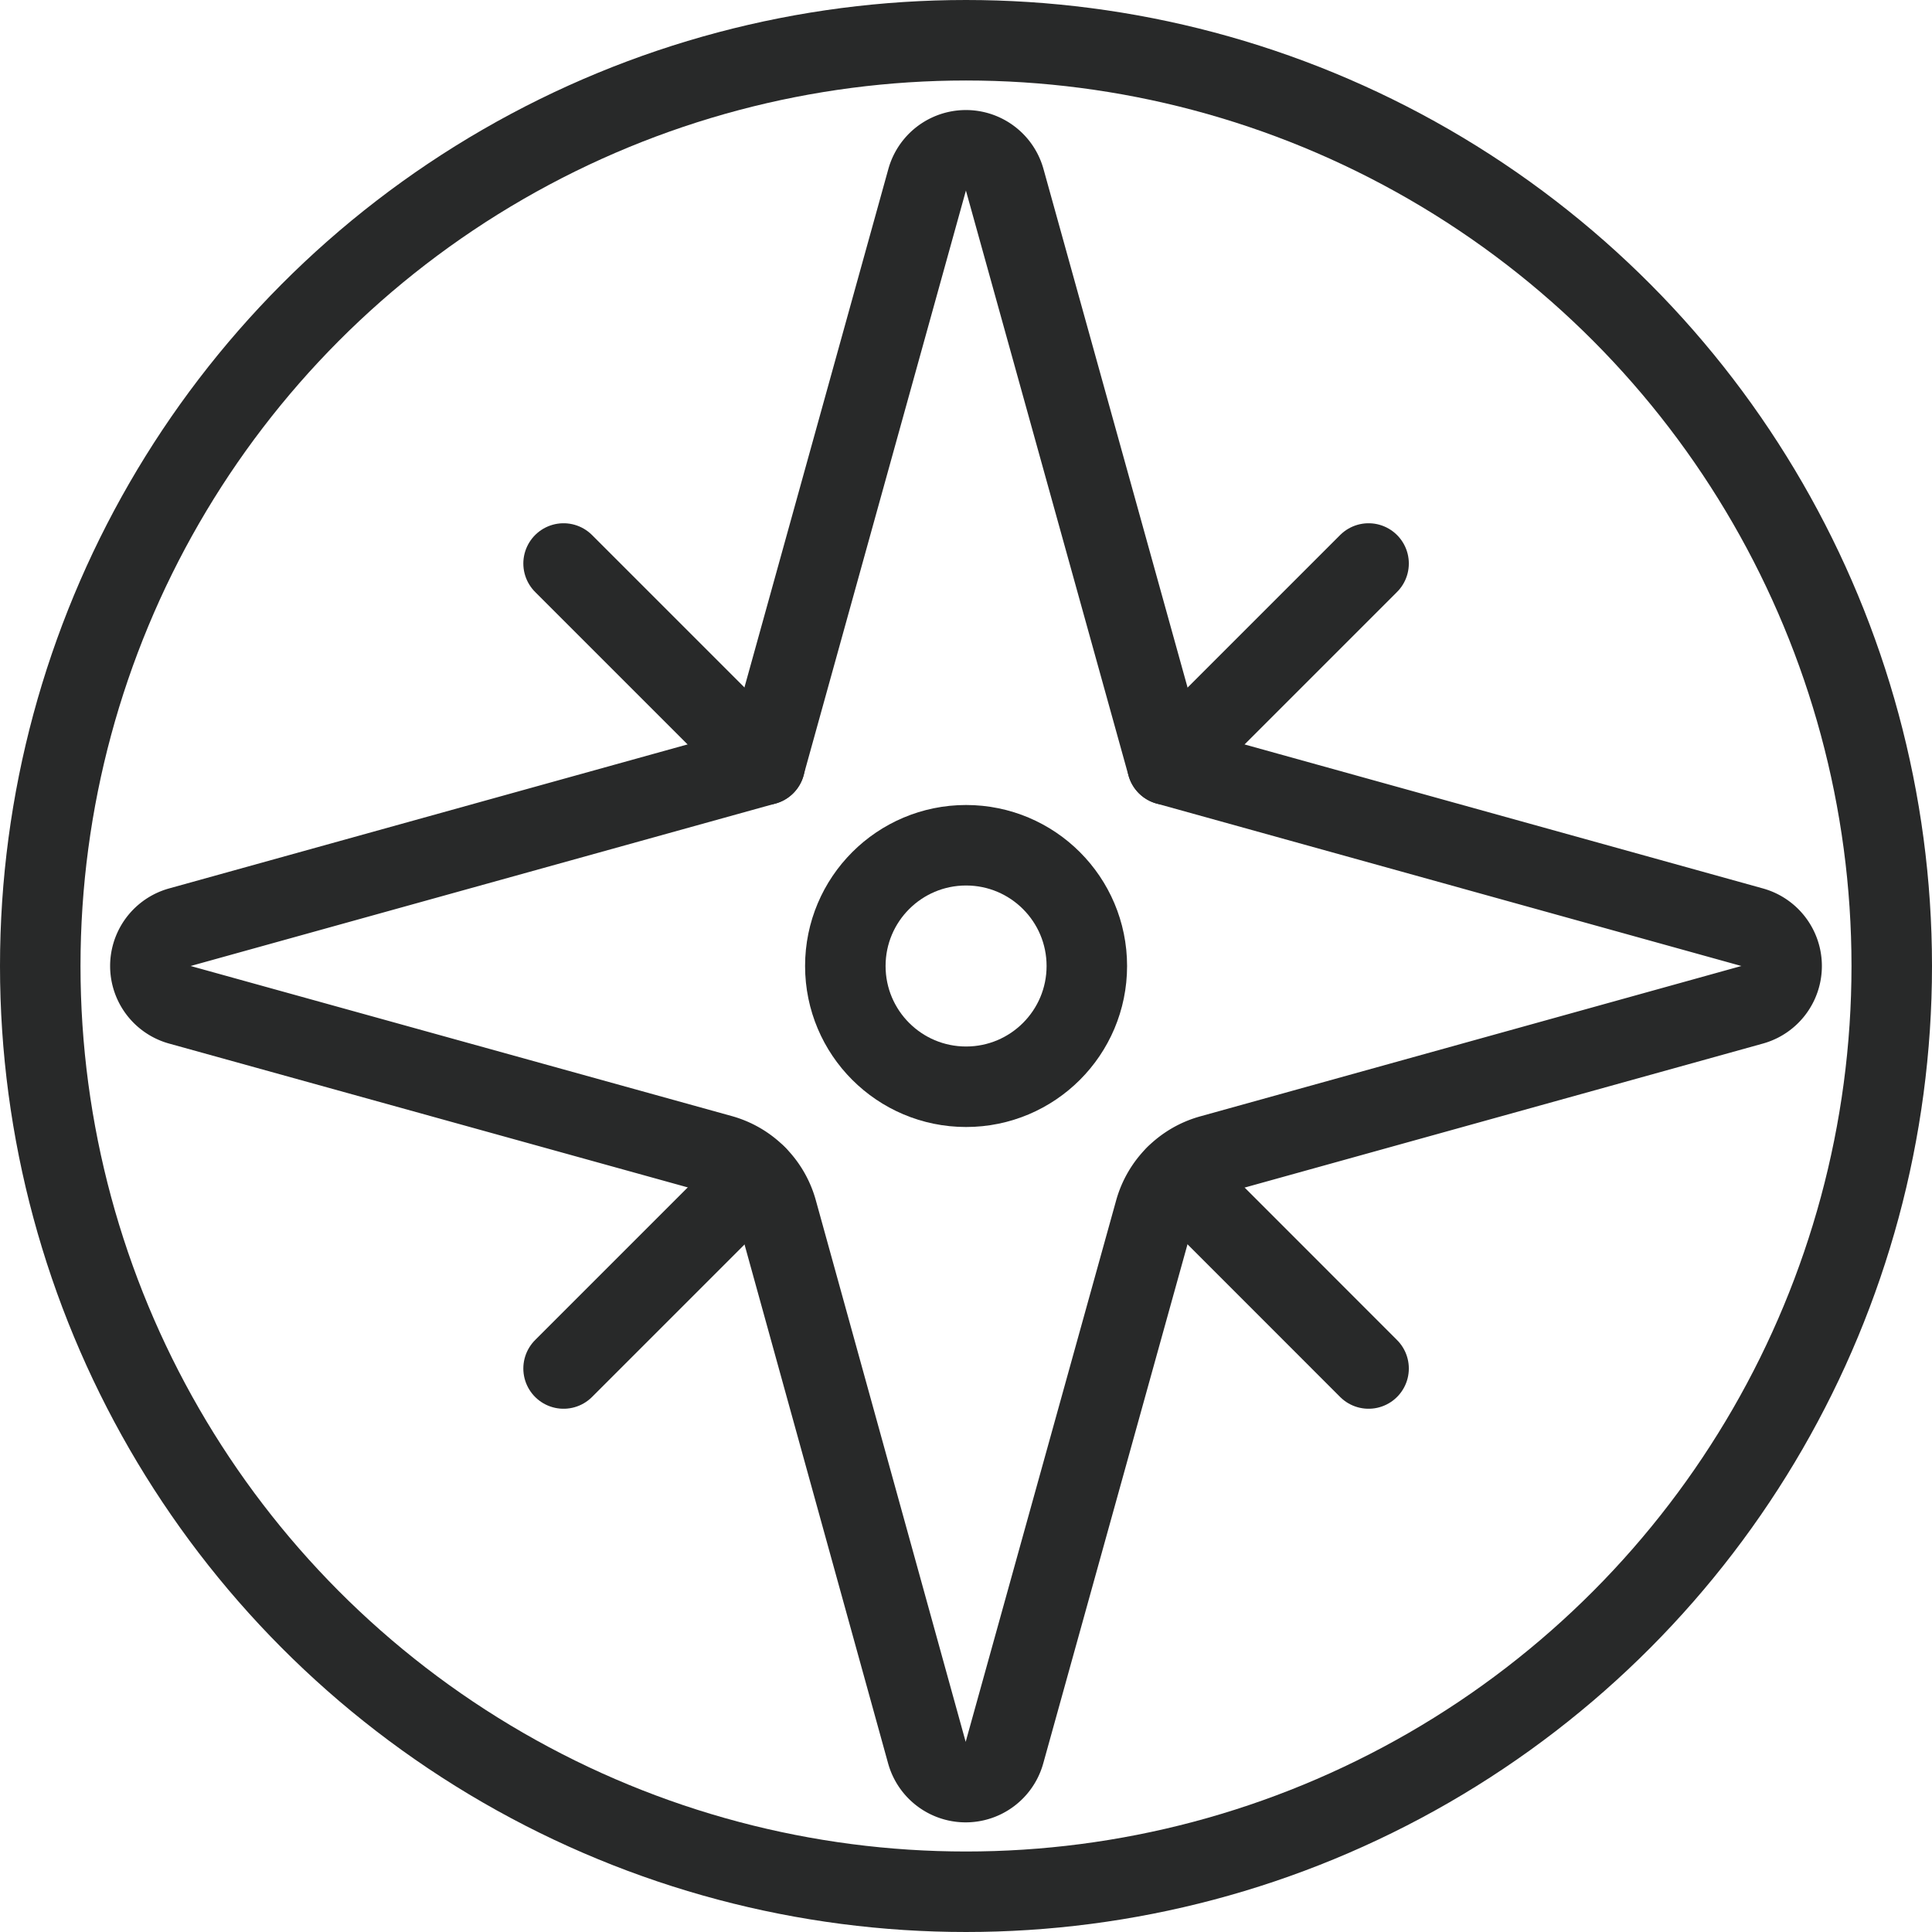 <?xml version="1.0" encoding="UTF-8"?> <svg xmlns="http://www.w3.org/2000/svg" viewBox="0 0 45 45"><g transform="matrix(1.875,0,0,1.875,0,0)"><defs><style>.a{fill:none;stroke:#282929;stroke-linecap:round;stroke-linejoin:round;}</style></defs><title>compass</title><circle class="a" cx="12" cy="12" r="11.5"></circle><path class="a" d="M15.046,14.349a1,1,0,0,0-.7.7l-1.868,6.722a.5.5,0,0,1-.964,0L9.653,15.045a1,1,0,0,0-.7-.7L2.235,12.482a.5.5,0,0,1,0-.964L9.5,9.5h0l2.017-7.266a.5.5,0,0,1,.964,0L14.5,9.5h0l7.265,2.018a.5.5,0,0,1,0,.964Z"></path><line class="a" x1="7.001" y1="7" x2="9.501" y2="9.5"></line><line class="a" x1="14.607" y1="14.605" x2="17.001" y2="17"></line><line class="a" x1="17.001" y1="7" x2="14.501" y2="9.5"></line><line class="a" x1="9.396" y1="14.605" x2="7.001" y2="17"></line><circle class="a" cx="12.001" cy="12" r="1.5"></circle></g></svg> 
